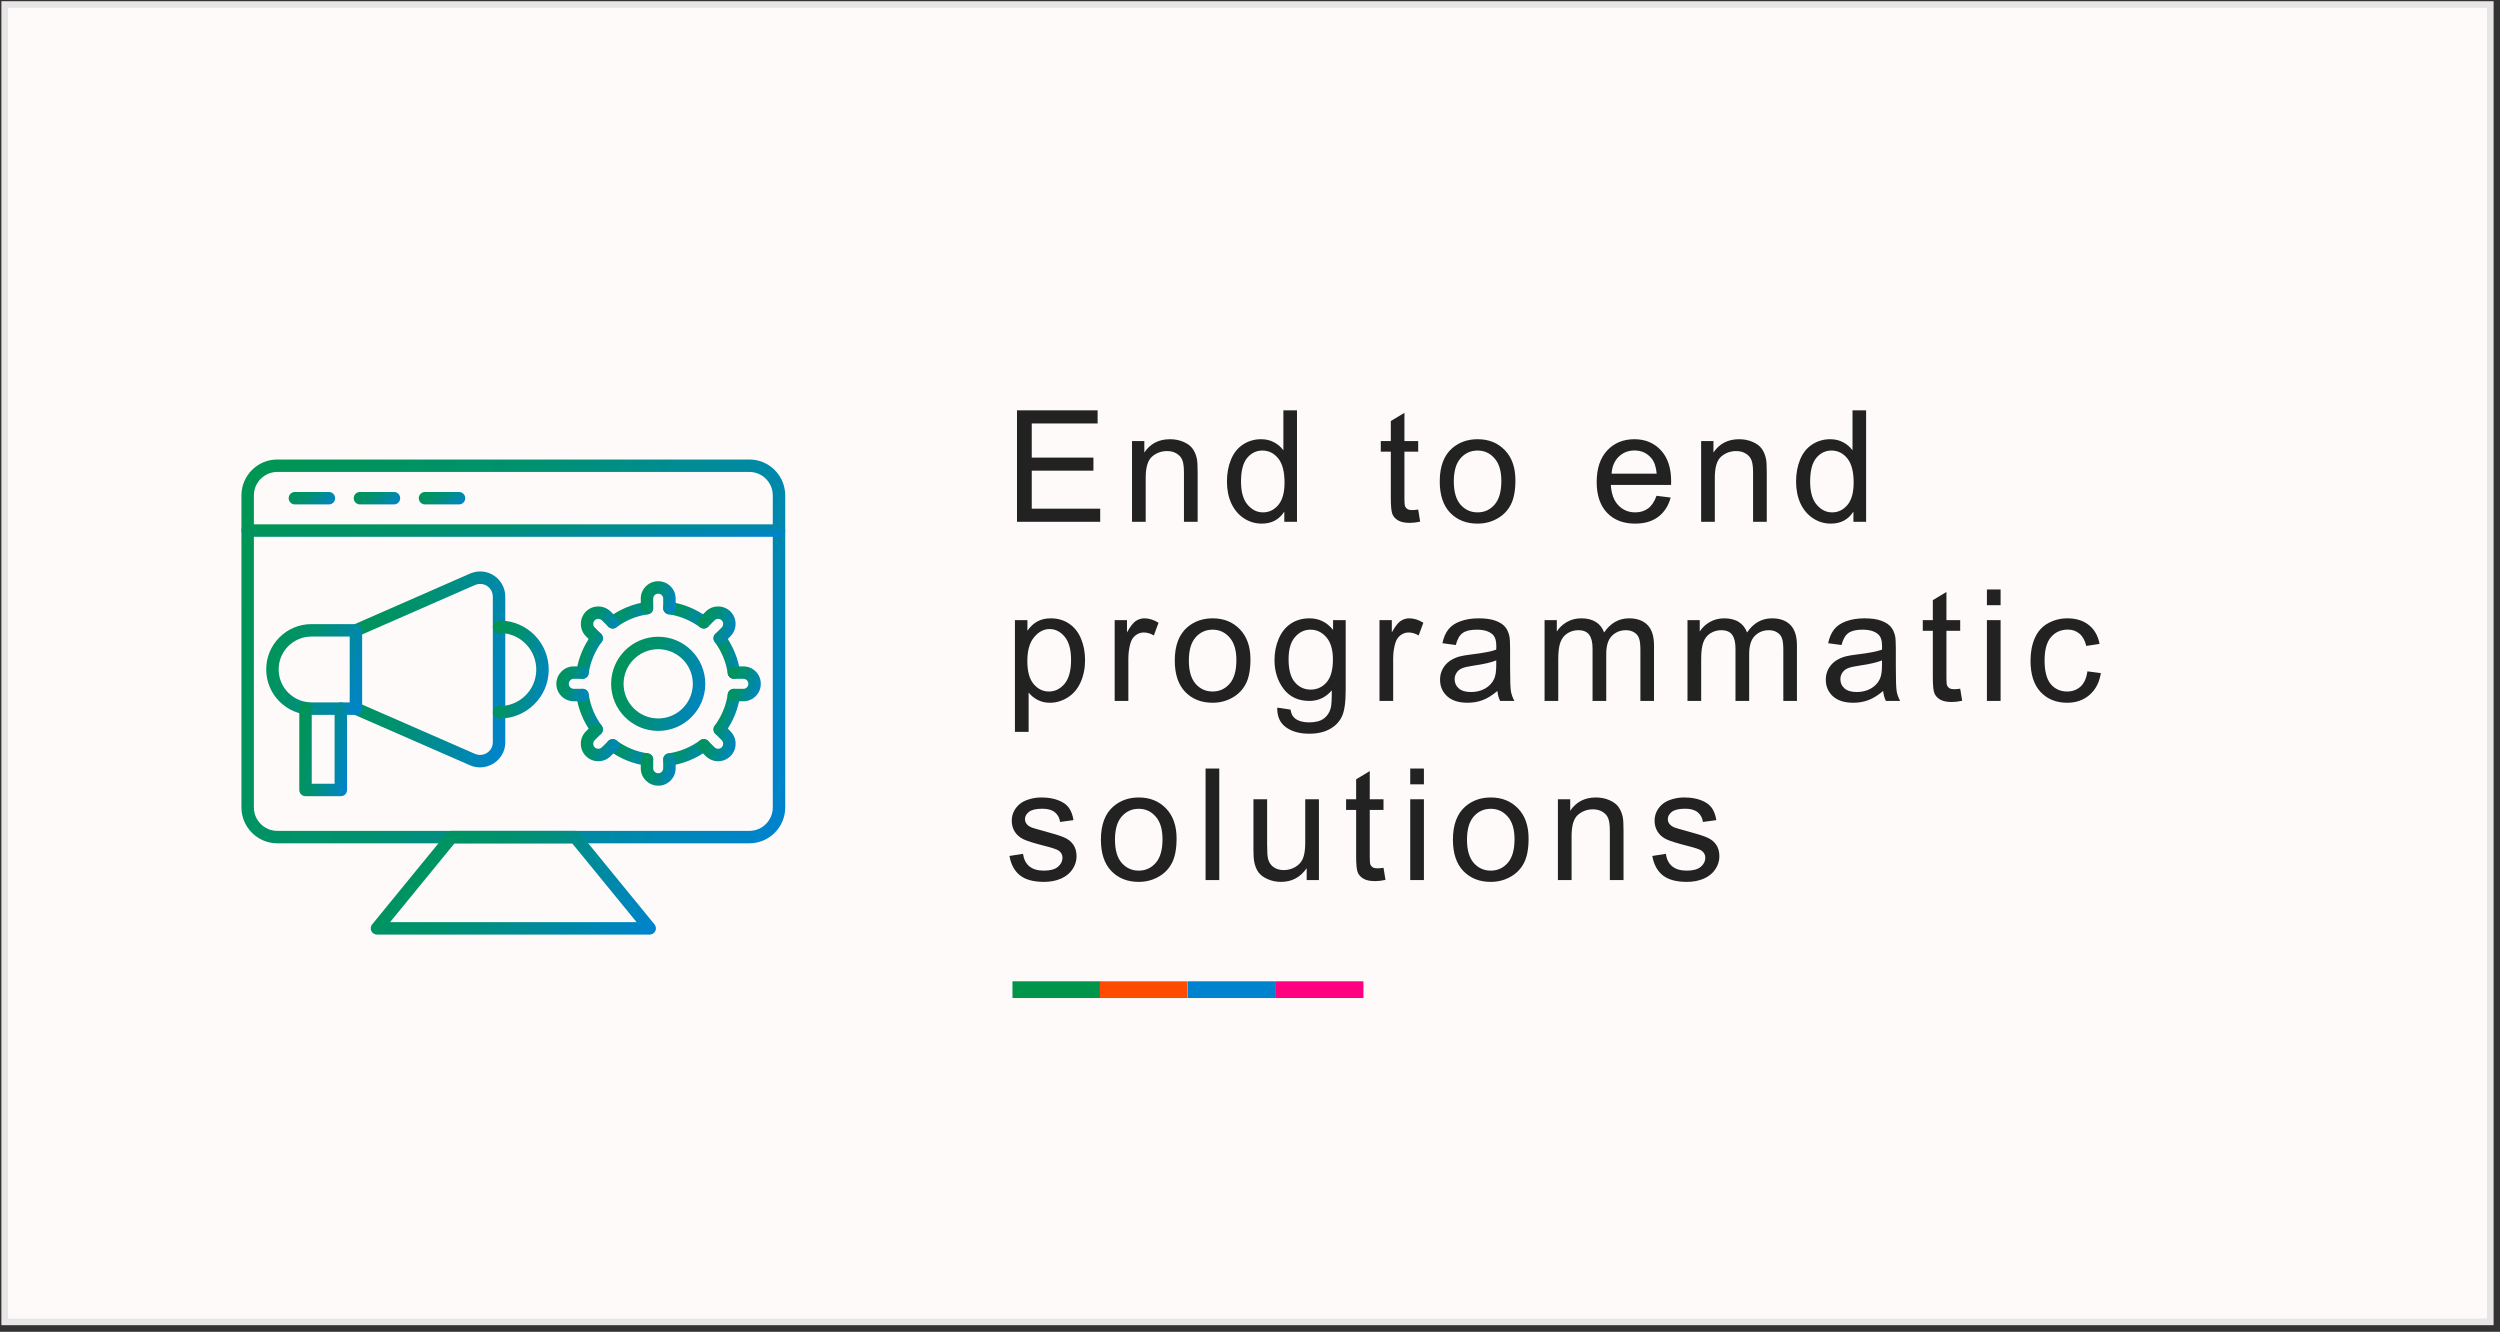 <svg width="321" height="171" viewBox="0 0 321 171" fill="none" xmlns="http://www.w3.org/2000/svg">
<rect x="0" y="0" width="321" height="171" fill="#333333" stroke="none"/>
<rect x="0.602" y="0.578" width="319.154" height="169.154" fill="#FFFAFA" stroke="#E6E6E6" stroke-width="0.846"/>
<path fill-rule="evenodd" clip-rule="evenodd" d="M84.514 83.356C82.062 83.356 80.067 85.351 80.067 87.802C80.067 90.254 82.062 92.249 84.514 92.249C86.966 92.249 88.96 90.254 88.96 87.802C88.96 85.351 86.965 83.356 84.514 83.356ZM84.514 93.848C81.181 93.848 78.468 91.136 78.468 87.802C78.468 84.469 81.18 81.757 84.514 81.757C87.847 81.757 90.559 84.469 90.559 87.802C90.559 91.136 87.847 93.848 84.514 93.848Z" fill="url(#paint0_linear_210_625)"/>
<path fill-rule="evenodd" clip-rule="evenodd" d="M78.663 80.702C78.416 80.702 78.174 80.59 78.017 80.376C77.756 80.019 77.832 79.52 78.189 79.259C79.618 78.212 81.268 77.532 82.961 77.292C83.399 77.231 83.804 77.535 83.865 77.972C83.927 78.409 83.623 78.813 83.186 78.876C81.732 79.081 80.368 79.645 79.135 80.548C78.992 80.652 78.826 80.702 78.663 80.702Z" fill="url(#paint1_linear_210_625)"/>
<path fill-rule="evenodd" clip-rule="evenodd" d="M76.616 94.455C76.37 94.455 76.127 94.341 75.97 94.127C74.926 92.703 74.246 91.053 74.005 89.357C73.943 88.919 74.245 88.514 74.682 88.452C75.122 88.389 75.525 88.693 75.587 89.13C75.793 90.567 76.371 91.969 77.259 93.182C77.521 93.539 77.444 94.038 77.087 94.299C76.944 94.405 76.779 94.455 76.616 94.455Z" fill="url(#paint2_linear_210_625)"/>
<path fill-rule="evenodd" clip-rule="evenodd" d="M85.954 98.32C85.563 98.32 85.22 98.033 85.163 97.634C85.101 97.197 85.404 96.792 85.842 96.729C87.28 96.524 88.68 95.945 89.894 95.057C90.25 94.794 90.751 94.872 91.012 95.229C91.273 95.586 91.195 96.085 90.838 96.346C89.415 97.39 87.764 98.07 86.068 98.312C86.029 98.317 85.992 98.32 85.954 98.32Z" fill="url(#paint3_linear_210_625)"/>
<path fill-rule="evenodd" clip-rule="evenodd" d="M94.232 87.162C93.841 87.162 93.498 86.874 93.441 86.475C93.236 85.037 92.658 83.637 91.768 82.422C91.508 82.067 91.585 81.566 91.94 81.305C92.297 81.044 92.797 81.122 93.058 81.478C94.102 82.903 94.782 84.553 95.025 86.249C95.087 86.686 94.783 87.091 94.346 87.154C94.307 87.159 94.269 87.162 94.232 87.162Z" fill="url(#paint4_linear_210_625)"/>
<path fill-rule="evenodd" clip-rule="evenodd" d="M90.367 80.702C90.202 80.702 90.036 80.652 89.894 80.548C88.68 79.66 87.28 79.081 85.842 78.876C85.405 78.813 85.1 78.408 85.163 77.971C85.226 77.534 85.629 77.231 86.068 77.292C87.765 77.535 89.414 78.215 90.838 79.259C91.195 79.52 91.273 80.019 91.012 80.376C90.856 80.59 90.612 80.702 90.367 80.702Z" fill="url(#paint5_linear_210_625)"/>
<path fill-rule="evenodd" clip-rule="evenodd" d="M92.412 94.455C92.248 94.455 92.083 94.405 91.939 94.299C91.584 94.038 91.507 93.538 91.767 93.182C92.659 91.966 93.237 90.564 93.44 89.13C93.503 88.693 93.906 88.389 94.344 88.452C94.781 88.513 95.085 88.918 95.024 89.355C94.784 91.049 94.103 92.699 93.057 94.127C92.9 94.341 92.657 94.455 92.412 94.455Z" fill="url(#paint6_linear_210_625)"/>
<path fill-rule="evenodd" clip-rule="evenodd" d="M83.076 98.32C83.038 98.32 83 98.317 82.962 98.312C81.221 98.066 79.568 97.385 78.181 96.34C77.829 96.075 77.758 95.573 78.023 95.221C78.288 94.868 78.791 94.798 79.143 95.063C80.314 95.944 81.712 96.521 83.186 96.73C83.624 96.791 83.927 97.196 83.865 97.633C83.81 98.033 83.467 98.32 83.076 98.32Z" fill="url(#paint7_linear_210_625)"/>
<path fill-rule="evenodd" clip-rule="evenodd" d="M74.798 87.162C74.758 87.162 74.721 87.159 74.682 87.154C74.245 87.091 73.942 86.686 74.005 86.249C74.246 84.553 74.926 82.903 75.97 81.478C76.231 81.122 76.732 81.044 77.087 81.305C77.444 81.566 77.52 82.067 77.26 82.422C76.372 83.637 75.792 85.037 75.587 86.475C75.53 86.874 75.189 87.162 74.798 87.162Z" fill="url(#paint8_linear_210_625)"/>
<path fill-rule="evenodd" clip-rule="evenodd" d="M85.954 78.884C85.513 78.884 85.154 78.526 85.154 78.085L85.155 76.836C85.15 76.672 85.081 76.518 84.959 76.403C84.834 76.285 84.668 76.225 84.498 76.231C84.494 76.231 84.488 76.231 84.484 76.231C84.318 76.233 84.162 76.303 84.045 76.426C83.927 76.552 83.866 76.715 83.872 76.887C83.874 76.897 83.873 76.906 83.873 76.918L83.874 78.085C83.874 78.526 83.515 78.884 83.074 78.884C82.633 78.884 82.274 78.526 82.274 78.085L82.275 76.93C82.257 76.333 82.471 75.764 82.883 75.328C83.296 74.893 83.85 74.645 84.445 74.632C85.048 74.611 85.619 74.827 86.056 75.241C86.495 75.654 86.742 76.213 86.753 76.811C86.754 76.816 86.753 76.82 86.753 76.826L86.754 78.085C86.754 78.526 86.395 78.884 85.954 78.884Z" fill="url(#paint9_linear_210_625)"/>
<path fill-rule="evenodd" clip-rule="evenodd" d="M76.617 82.75C76.411 82.75 76.207 82.672 76.05 82.515L75.231 81.696C74.368 80.833 74.363 79.41 75.224 78.528C76.096 77.654 77.518 77.652 78.401 78.512L79.238 79.332C79.553 79.642 79.557 80.149 79.248 80.464C78.938 80.779 78.433 80.783 78.118 80.473L77.284 79.656C77.022 79.4 76.616 79.396 76.362 79.65C76.112 79.907 76.108 80.312 76.362 80.566L77.181 81.385C77.493 81.698 77.493 82.203 77.181 82.515C77.024 82.672 76.82 82.75 76.617 82.75Z" fill="url(#paint10_linear_210_625)"/>
<path fill-rule="evenodd" clip-rule="evenodd" d="M74.796 90.042H73.629C73.619 90.042 73.608 90.042 73.598 90.042C72.999 90.019 72.443 89.766 72.035 89.33C71.625 88.893 71.412 88.324 71.434 87.726C71.482 86.536 72.439 85.587 73.612 85.563C73.618 85.563 73.623 85.563 73.629 85.563L74.796 85.563C75.237 85.563 75.595 85.92 75.595 86.363C75.595 86.804 75.237 87.162 74.796 87.162L73.638 87.162C73.311 87.172 73.046 87.445 73.032 87.789C73.026 87.955 73.086 88.114 73.201 88.238C73.318 88.361 73.474 88.433 73.647 88.443H74.796C75.237 88.443 75.595 88.801 75.595 89.243C75.595 89.684 75.237 90.042 74.796 90.042Z" fill="url(#paint11_linear_210_625)"/>
<path fill-rule="evenodd" clip-rule="evenodd" d="M76.822 97.743C76.247 97.743 75.671 97.525 75.232 97.086C74.809 96.663 74.577 96.099 74.577 95.497C74.577 94.894 74.809 94.331 75.231 93.908L76.05 93.089C76.362 92.778 76.868 92.778 77.181 93.089C77.493 93.401 77.493 93.908 77.181 94.22L76.362 95.039C76.242 95.16 76.176 95.322 76.176 95.497C76.176 95.672 76.241 95.834 76.362 95.955C76.611 96.203 77.029 96.203 77.278 95.955L78.118 95.13C78.433 94.822 78.938 94.826 79.247 95.142C79.558 95.457 79.553 95.963 79.238 96.271L78.404 97.09C77.969 97.525 77.396 97.743 76.822 97.743Z" fill="url(#paint12_linear_210_625)"/>
<path fill-rule="evenodd" clip-rule="evenodd" d="M84.526 100.884C84.496 100.884 84.467 100.884 84.438 100.882C83.247 100.834 82.298 99.877 82.274 98.705C82.275 98.699 82.274 98.694 82.274 98.688L82.275 97.521C82.275 97.079 82.632 96.721 83.074 96.721C83.515 96.721 83.873 97.079 83.873 97.521L83.874 98.678C83.883 99.004 84.158 99.271 84.501 99.285C84.666 99.292 84.825 99.231 84.949 99.115C85.073 98.999 85.145 98.842 85.154 98.67L85.155 97.521C85.155 97.079 85.512 96.721 85.954 96.721C86.395 96.721 86.753 97.079 86.753 97.521L86.754 98.688C86.754 98.698 86.753 98.709 86.753 98.719C86.731 99.318 86.478 99.873 86.043 100.281C85.626 100.671 85.09 100.884 84.526 100.884Z" fill="url(#paint13_linear_210_625)"/>
<path fill-rule="evenodd" clip-rule="evenodd" d="M92.208 97.743C91.634 97.743 91.058 97.523 90.62 97.086L89.802 96.267C89.49 95.955 89.489 95.448 89.801 95.136C90.114 94.824 90.619 94.824 90.931 95.136L91.751 95.955C91.999 96.203 92.418 96.203 92.666 95.955C92.787 95.834 92.853 95.672 92.853 95.497C92.853 95.322 92.787 95.16 92.666 95.039L91.847 94.22C91.535 93.908 91.535 93.401 91.847 93.089C92.16 92.778 92.666 92.778 92.978 93.089L93.798 93.908C94.219 94.331 94.452 94.894 94.452 95.497C94.452 96.099 94.219 96.663 93.797 97.086C93.359 97.523 92.784 97.743 92.208 97.743Z" fill="url(#paint14_linear_210_625)"/>
<path fill-rule="evenodd" clip-rule="evenodd" d="M94.232 90.042C93.79 90.042 93.432 89.684 93.432 89.243C93.432 88.801 93.79 88.443 94.232 88.443H95.481C95.645 88.439 95.799 88.369 95.912 88.247C96.032 88.122 96.093 87.959 96.086 87.787C96.086 87.782 96.086 87.777 96.086 87.773C96.084 87.606 96.014 87.451 95.89 87.334C95.766 87.216 95.602 87.155 95.429 87.16C95.42 87.16 95.41 87.162 95.399 87.162L94.232 87.162C93.79 87.162 93.432 86.804 93.432 86.362C93.432 85.92 93.79 85.563 94.232 85.563L95.387 85.563C95.981 85.546 96.552 85.76 96.988 86.172C97.424 86.583 97.671 87.138 97.685 87.734C97.706 88.335 97.489 88.906 97.076 89.345C96.662 89.782 96.104 90.031 95.506 90.042C95.5 90.042 95.496 90.042 95.49 90.042H94.232Z" fill="url(#paint15_linear_210_625)"/>
<path fill-rule="evenodd" clip-rule="evenodd" d="M92.414 82.75C92.208 82.75 92.004 82.672 91.847 82.515C91.535 82.203 91.535 81.698 91.847 81.385L92.666 80.567C92.917 80.31 92.92 79.903 92.666 79.65C92.409 79.401 92.004 79.397 91.75 79.65L90.932 80.469C90.619 80.78 90.114 80.782 89.802 80.469C89.49 80.157 89.489 79.65 89.802 79.338L90.621 78.519C91.484 77.655 92.906 77.652 93.789 78.512C94.662 79.384 94.665 80.805 93.804 81.689L92.978 82.515C92.822 82.672 92.618 82.75 92.414 82.75Z" fill="url(#paint16_linear_210_625)"/>
<path fill-rule="evenodd" clip-rule="evenodd" d="M61.634 98.532C61.209 98.532 60.778 98.448 60.364 98.27L45.381 91.719C44.977 91.542 44.792 91.071 44.969 90.665C45.146 90.261 45.617 90.077 46.022 90.254L61.002 96.803C61.819 97.157 62.783 96.775 63.15 95.953C63.234 95.765 63.277 95.548 63.277 95.322L63.278 76.598C63.278 75.702 62.549 74.972 61.651 74.972C61.447 74.972 61.236 75.016 61.004 75.108L46.038 81.667C45.634 81.843 45.162 81.66 44.985 81.255C44.808 80.851 44.992 80.379 45.396 80.203L60.375 73.638C60.384 73.633 60.392 73.631 60.399 73.628C60.821 73.459 61.242 73.373 61.651 73.373C63.431 73.373 64.876 74.82 64.876 76.598L64.876 95.322C64.876 95.773 64.783 96.217 64.609 96.606C64.075 97.811 62.879 98.532 61.634 98.532Z" fill="url(#paint17_linear_210_625)"/>
<path fill-rule="evenodd" clip-rule="evenodd" d="M40.001 81.734C38.866 81.734 37.801 82.176 37.003 82.979C36.209 83.777 35.776 84.836 35.782 85.964C35.782 88.295 37.675 90.186 40.001 90.186H44.902V81.734H40.001ZM45.702 91.785H40.001C36.794 91.785 34.183 89.176 34.183 85.968C34.175 84.417 34.774 82.952 35.869 81.85C36.97 80.744 38.437 80.135 40.001 80.135L45.702 80.135C46.143 80.135 46.501 80.493 46.501 80.934L46.501 90.986C46.501 91.427 46.143 91.785 45.702 91.785Z" fill="url(#paint18_linear_210_625)"/>
<path fill-rule="evenodd" clip-rule="evenodd" d="M43.761 102.231H39.228C38.787 102.231 38.428 101.873 38.428 101.432L38.429 90.926C38.429 90.483 38.787 90.127 39.228 90.127C39.669 90.127 40.027 90.483 40.027 90.926L40.028 100.632H42.962V90.986C42.962 90.544 43.32 90.186 43.761 90.186C44.203 90.186 44.56 90.544 44.56 90.986V101.432C44.56 101.873 44.203 102.231 43.761 102.231Z" fill="url(#paint19_linear_210_625)"/>
<path fill-rule="evenodd" clip-rule="evenodd" d="M64.163 92.256C64.13 92.256 64.097 92.256 64.064 92.256C63.623 92.249 63.27 91.885 63.277 91.444C63.284 91.007 63.641 90.657 64.076 90.657H64.089C65.34 90.678 66.53 90.207 67.431 89.337C68.332 88.467 68.837 87.298 68.857 86.048C68.896 83.456 66.827 81.317 64.247 81.279L64.077 81.279C63.635 81.279 63.277 80.922 63.277 80.479C63.277 80.038 63.635 79.68 64.076 79.68L64.258 79.68C67.732 79.732 70.507 82.599 70.456 86.071C70.431 87.751 69.751 89.319 68.541 90.487C67.359 91.63 65.806 92.256 64.163 92.256Z" fill="url(#paint20_linear_210_625)"/>
<path fill-rule="evenodd" clip-rule="evenodd" d="M35.604 60.599C33.947 60.599 32.599 61.948 32.599 63.605L32.599 103.676C32.599 105.333 33.947 106.683 35.604 106.683H96.218C97.876 106.683 99.224 105.333 99.224 103.676V63.605C99.224 61.948 97.875 60.599 96.218 60.599H35.604ZM96.218 108.281H35.604C33.066 108.281 31 106.215 31 103.676L31 63.605C31 61.067 33.065 59 35.604 59L96.218 59C98.758 59 100.823 61.067 100.823 63.605V103.676C100.823 106.215 98.758 108.281 96.218 108.281Z" fill="url(#paint21_linear_210_625)"/>
<path fill-rule="evenodd" clip-rule="evenodd" d="M50.088 118.401H81.736L73.463 108.281H58.361L50.088 118.401ZM83.422 120H48.401C48.092 120 47.81 119.822 47.678 119.543C47.546 119.264 47.587 118.934 47.782 118.695L57.363 106.975C57.515 106.789 57.742 106.682 57.982 106.682H73.841C74.082 106.682 74.308 106.789 74.46 106.975L84.042 118.695C84.237 118.934 84.278 119.264 84.146 119.543C84.013 119.822 83.732 120 83.422 120Z" fill="url(#paint22_linear_210_625)"/>
<path fill-rule="evenodd" clip-rule="evenodd" d="M100.024 68.923H31.799C31.359 68.923 31 68.565 31 68.123C31 67.682 31.358 67.324 31.799 67.324L100.024 67.324C100.465 67.324 100.823 67.682 100.823 68.123C100.823 68.565 100.465 68.923 100.024 68.923Z" fill="url(#paint23_linear_210_625)"/>
<path fill-rule="evenodd" clip-rule="evenodd" d="M42.23 64.769H37.864C37.423 64.769 37.064 64.411 37.064 63.969C37.064 63.528 37.422 63.17 37.864 63.17H42.23C42.672 63.17 43.029 63.528 43.029 63.969C43.029 64.411 42.671 64.769 42.23 64.769Z" fill="url(#paint24_linear_210_625)"/>
<path fill-rule="evenodd" clip-rule="evenodd" d="M50.585 64.769H46.218C45.777 64.769 45.419 64.411 45.419 63.969C45.419 63.528 45.776 63.17 46.218 63.17H50.585C51.026 63.17 51.383 63.528 51.383 63.969C51.383 64.411 51.026 64.769 50.585 64.769Z" fill="url(#paint25_linear_210_625)"/>
<path fill-rule="evenodd" clip-rule="evenodd" d="M58.937 64.769H54.571C54.129 64.769 53.771 64.411 53.771 63.969C53.771 63.528 54.129 63.17 54.571 63.17H58.937C59.379 63.17 59.736 63.528 59.736 63.969C59.736 64.411 59.378 64.769 58.937 64.769Z" fill="url(#paint26_linear_210_625)"/>
<path d="M130.582 67V52.684H140.934V54.373H132.477V58.758H140.396V60.438H132.477V65.311H141.266V67H130.582ZM145.35 67V56.629H146.932V58.103C147.694 56.964 148.794 56.395 150.233 56.395C150.858 56.395 151.431 56.508 151.952 56.736C152.479 56.958 152.873 57.251 153.133 57.615C153.394 57.98 153.576 58.413 153.68 58.914C153.745 59.24 153.778 59.809 153.778 60.623V67H152.02V60.691C152.02 59.975 151.952 59.441 151.815 59.09C151.678 58.732 151.434 58.449 151.083 58.24C150.738 58.025 150.331 57.918 149.862 57.918C149.113 57.918 148.465 58.156 147.919 58.631C147.378 59.106 147.108 60.008 147.108 61.336V67H145.35ZM164.904 67V65.691C164.246 66.72 163.279 67.234 162.003 67.234C161.176 67.234 160.415 67.007 159.718 66.551C159.028 66.095 158.491 65.46 158.107 64.647C157.729 63.826 157.54 62.885 157.54 61.824C157.54 60.789 157.713 59.852 158.058 59.012C158.403 58.165 158.921 57.518 159.611 57.068C160.301 56.619 161.072 56.395 161.925 56.395C162.55 56.395 163.107 56.528 163.595 56.795C164.083 57.055 164.48 57.397 164.786 57.82V52.684H166.534V67H164.904ZM159.347 61.824C159.347 63.152 159.627 64.145 160.187 64.803C160.747 65.46 161.408 65.789 162.169 65.789C162.937 65.789 163.589 65.477 164.122 64.852C164.663 64.22 164.933 63.26 164.933 61.971C164.933 60.551 164.659 59.51 164.113 58.846C163.566 58.182 162.892 57.85 162.091 57.85C161.31 57.85 160.656 58.169 160.128 58.807C159.607 59.445 159.347 60.45 159.347 61.824ZM182.096 65.428L182.35 66.981C181.855 67.085 181.413 67.137 181.022 67.137C180.384 67.137 179.889 67.036 179.538 66.834C179.186 66.632 178.939 66.368 178.796 66.043C178.652 65.711 178.581 65.018 178.581 63.963V57.996H177.292V56.629H178.581V54.06L180.329 53.006V56.629H182.096V57.996H180.329V64.061C180.329 64.562 180.358 64.884 180.417 65.027C180.482 65.171 180.583 65.284 180.719 65.369C180.863 65.454 181.064 65.496 181.325 65.496C181.52 65.496 181.777 65.473 182.096 65.428ZM184.863 61.815C184.863 59.894 185.396 58.471 186.464 57.547C187.356 56.779 188.443 56.395 189.726 56.395C191.152 56.395 192.317 56.863 193.222 57.801C194.127 58.732 194.579 60.021 194.579 61.668C194.579 63.003 194.378 64.054 193.974 64.822C193.577 65.584 192.994 66.176 192.226 66.6C191.464 67.023 190.631 67.234 189.726 67.234C188.274 67.234 187.099 66.769 186.2 65.838C185.309 64.907 184.863 63.566 184.863 61.815ZM186.669 61.815C186.669 63.143 186.959 64.139 187.538 64.803C188.118 65.46 188.847 65.789 189.726 65.789C190.598 65.789 191.324 65.457 191.904 64.793C192.483 64.129 192.773 63.117 192.773 61.756C192.773 60.473 192.48 59.503 191.894 58.846C191.314 58.182 190.592 57.85 189.726 57.85C188.847 57.85 188.118 58.178 187.538 58.836C186.959 59.493 186.669 60.486 186.669 61.815ZM212.7 63.66L214.516 63.885C214.23 64.946 213.699 65.769 212.924 66.356C212.15 66.941 211.16 67.234 209.956 67.234C208.439 67.234 207.234 66.769 206.342 65.838C205.457 64.9 205.014 63.589 205.014 61.902C205.014 60.158 205.463 58.803 206.362 57.84C207.26 56.876 208.426 56.395 209.858 56.395C211.245 56.395 212.378 56.867 213.256 57.81C214.135 58.755 214.575 60.083 214.575 61.795C214.575 61.899 214.572 62.055 214.565 62.264H206.831C206.896 63.403 207.218 64.275 207.797 64.881C208.377 65.486 209.1 65.789 209.965 65.789C210.61 65.789 211.16 65.62 211.616 65.281C212.072 64.943 212.433 64.402 212.7 63.66ZM206.928 60.818H212.719C212.641 59.946 212.42 59.292 212.055 58.855C211.495 58.178 210.769 57.84 209.878 57.84C209.07 57.84 208.39 58.11 207.836 58.65C207.29 59.191 206.987 59.913 206.928 60.818ZM218.425 67V56.629H220.007V58.103C220.769 56.964 221.869 56.395 223.308 56.395C223.933 56.395 224.506 56.508 225.027 56.736C225.554 56.958 225.948 57.251 226.208 57.615C226.469 57.98 226.651 58.413 226.755 58.914C226.82 59.24 226.853 59.809 226.853 60.623V67H225.095V60.691C225.095 59.975 225.027 59.441 224.89 59.09C224.753 58.732 224.509 58.449 224.157 58.24C223.812 58.025 223.405 57.918 222.937 57.918C222.188 57.918 221.54 58.156 220.993 58.631C220.453 59.106 220.183 60.008 220.183 61.336V67H218.425ZM237.978 67V65.691C237.321 66.72 236.354 67.234 235.078 67.234C234.251 67.234 233.489 67.007 232.793 66.551C232.103 66.095 231.566 65.46 231.182 64.647C230.804 63.826 230.615 62.885 230.615 61.824C230.615 60.789 230.788 59.852 231.133 59.012C231.478 58.165 231.995 57.518 232.685 57.068C233.376 56.619 234.147 56.395 235 56.395C235.625 56.395 236.182 56.528 236.67 56.795C237.158 57.055 237.555 57.397 237.861 57.82V52.684H239.609V67H237.978ZM232.422 61.824C232.422 63.152 232.702 64.145 233.262 64.803C233.821 65.46 234.482 65.789 235.244 65.789C236.012 65.789 236.663 65.477 237.197 64.852C237.738 64.22 238.008 63.26 238.008 61.971C238.008 60.551 237.734 59.51 237.187 58.846C236.64 58.182 235.967 57.85 235.166 57.85C234.385 57.85 233.73 58.169 233.203 58.807C232.682 59.445 232.422 60.45 232.422 61.824ZM130.318 93.975V79.629H131.92V80.977C132.298 80.449 132.724 80.055 133.199 79.795C133.674 79.528 134.251 79.394 134.928 79.394C135.813 79.394 136.594 79.622 137.271 80.078C137.949 80.534 138.46 81.178 138.805 82.012C139.15 82.838 139.322 83.747 139.322 84.736C139.322 85.797 139.13 86.755 138.746 87.607C138.368 88.454 137.815 89.105 137.086 89.561C136.363 90.01 135.602 90.234 134.801 90.234C134.215 90.234 133.688 90.111 133.219 89.863C132.757 89.616 132.376 89.303 132.076 88.926V93.975H130.318ZM131.91 84.873C131.91 86.208 132.18 87.194 132.721 87.832C133.261 88.47 133.915 88.789 134.684 88.789C135.465 88.789 136.132 88.46 136.686 87.803C137.245 87.139 137.525 86.113 137.525 84.727C137.525 83.405 137.252 82.415 136.705 81.758C136.165 81.1 135.517 80.772 134.762 80.772C134.013 80.772 133.349 81.123 132.77 81.826C132.197 82.523 131.91 83.538 131.91 84.873ZM143.124 90V79.629H144.706V81.201C145.109 80.466 145.48 79.981 145.819 79.746C146.164 79.512 146.542 79.394 146.952 79.394C147.544 79.394 148.146 79.583 148.758 79.961L148.153 81.592C147.723 81.338 147.294 81.211 146.864 81.211C146.48 81.211 146.135 81.328 145.829 81.562C145.523 81.79 145.305 82.109 145.174 82.519C144.979 83.144 144.881 83.828 144.881 84.57V90H143.124ZM150.841 84.814C150.841 82.894 151.375 81.471 152.443 80.547C153.335 79.779 154.422 79.394 155.704 79.394C157.13 79.394 158.296 79.863 159.2 80.801C160.105 81.732 160.558 83.021 160.558 84.668C160.558 86.003 160.356 87.054 159.952 87.822C159.555 88.584 158.973 89.176 158.204 89.6C157.443 90.023 156.609 90.234 155.704 90.234C154.253 90.234 153.077 89.769 152.179 88.838C151.287 87.907 150.841 86.566 150.841 84.814ZM152.648 84.814C152.648 86.143 152.937 87.139 153.517 87.803C154.096 88.46 154.825 88.789 155.704 88.789C156.577 88.789 157.303 88.457 157.882 87.793C158.462 87.129 158.751 86.117 158.751 84.756C158.751 83.473 158.458 82.503 157.872 81.846C157.293 81.182 156.57 80.85 155.704 80.85C154.825 80.85 154.096 81.178 153.517 81.836C152.937 82.493 152.648 83.486 152.648 84.814ZM163.998 90.859L165.707 91.113C165.779 91.641 165.977 92.025 166.303 92.266C166.739 92.591 167.335 92.754 168.09 92.754C168.904 92.754 169.532 92.591 169.975 92.266C170.417 91.94 170.717 91.484 170.873 90.898C170.964 90.54 171.006 89.788 171 88.643C170.232 89.547 169.275 90 168.129 90C166.703 90 165.6 89.486 164.818 88.457C164.037 87.428 163.646 86.195 163.646 84.756C163.646 83.766 163.825 82.855 164.184 82.022C164.542 81.182 165.059 80.534 165.736 80.078C166.42 79.622 167.221 79.394 168.139 79.394C169.363 79.394 170.372 79.889 171.166 80.879V79.629H172.787V88.594C172.787 90.208 172.621 91.351 172.289 92.022C171.963 92.699 171.443 93.232 170.727 93.623C170.017 94.014 169.141 94.209 168.1 94.209C166.863 94.209 165.863 93.929 165.102 93.369C164.34 92.816 163.972 91.979 163.998 90.859ZM165.453 84.629C165.453 85.99 165.723 86.982 166.264 87.607C166.804 88.232 167.481 88.545 168.295 88.545C169.102 88.545 169.779 88.236 170.326 87.617C170.873 86.992 171.146 86.016 171.146 84.688C171.146 83.418 170.863 82.461 170.297 81.816C169.737 81.172 169.06 80.85 168.266 80.85C167.484 80.85 166.82 81.169 166.273 81.807C165.727 82.438 165.453 83.379 165.453 84.629ZM177.126 90V79.629H178.708V81.201C179.111 80.466 179.482 79.981 179.821 79.746C180.166 79.512 180.544 79.394 180.954 79.394C181.546 79.394 182.148 79.583 182.76 79.961L182.155 81.592C181.725 81.338 181.296 81.211 180.866 81.211C180.482 81.211 180.137 81.328 179.831 81.562C179.525 81.79 179.307 82.109 179.176 82.519C178.981 83.144 178.883 83.828 178.883 84.57V90H177.126ZM192.265 88.721C191.614 89.274 190.986 89.665 190.38 89.893C189.781 90.12 189.137 90.234 188.447 90.234C187.307 90.234 186.432 89.958 185.82 89.404C185.208 88.844 184.902 88.132 184.902 87.266C184.902 86.758 185.016 86.296 185.243 85.879C185.478 85.456 185.781 85.117 186.152 84.863C186.529 84.609 186.952 84.417 187.421 84.287C187.766 84.196 188.287 84.108 188.984 84.023C190.403 83.854 191.448 83.652 192.118 83.418C192.125 83.177 192.128 83.024 192.128 82.959C192.128 82.243 191.962 81.738 191.63 81.445C191.181 81.048 190.514 80.85 189.628 80.85C188.801 80.85 188.189 80.996 187.792 81.289C187.402 81.576 187.112 82.087 186.923 82.822L185.204 82.588C185.361 81.852 185.618 81.26 185.976 80.811C186.334 80.355 186.851 80.007 187.529 79.766C188.206 79.518 188.99 79.394 189.882 79.394C190.768 79.394 191.487 79.499 192.04 79.707C192.594 79.915 193.001 80.179 193.261 80.498C193.521 80.811 193.704 81.208 193.808 81.689C193.866 81.989 193.896 82.529 193.896 83.311V85.654C193.896 87.288 193.932 88.324 194.003 88.76C194.081 89.189 194.231 89.603 194.452 90H192.616C192.434 89.635 192.317 89.209 192.265 88.721ZM192.118 84.795C191.48 85.055 190.523 85.277 189.247 85.459C188.525 85.563 188.014 85.68 187.714 85.811C187.415 85.941 187.184 86.133 187.021 86.387C186.858 86.634 186.777 86.911 186.777 87.217C186.777 87.686 186.952 88.076 187.304 88.389C187.662 88.701 188.183 88.857 188.866 88.857C189.544 88.857 190.146 88.711 190.673 88.418C191.2 88.118 191.588 87.712 191.835 87.197C192.024 86.8 192.118 86.214 192.118 85.439V84.795ZM198.322 90V79.629H199.894V81.084C200.22 80.576 200.653 80.169 201.193 79.863C201.734 79.551 202.349 79.394 203.039 79.394C203.807 79.394 204.435 79.554 204.924 79.873C205.419 80.192 205.767 80.638 205.969 81.211C206.789 80 207.857 79.394 209.172 79.394C210.2 79.394 210.991 79.681 211.545 80.254C212.098 80.82 212.375 81.696 212.375 82.881V90H210.627V83.467C210.627 82.764 210.568 82.259 210.451 81.953C210.34 81.641 210.135 81.39 209.836 81.201C209.536 81.012 209.185 80.918 208.781 80.918C208.052 80.918 207.447 81.162 206.965 81.65C206.483 82.132 206.242 82.907 206.242 83.975V90H204.484V83.262C204.484 82.481 204.341 81.894 204.055 81.504C203.768 81.113 203.299 80.918 202.648 80.918C202.154 80.918 201.695 81.048 201.271 81.309C200.855 81.569 200.552 81.95 200.363 82.451C200.174 82.953 200.08 83.675 200.08 84.619V90H198.322ZM216.674 90V79.629H218.247V81.084C218.572 80.576 219.005 80.169 219.545 79.863C220.086 79.551 220.701 79.394 221.391 79.394C222.159 79.394 222.788 79.554 223.276 79.873C223.771 80.192 224.119 80.638 224.321 81.211C225.141 80 226.209 79.394 227.524 79.394C228.553 79.394 229.344 79.681 229.897 80.254C230.45 80.82 230.727 81.696 230.727 82.881V90H228.979V83.467C228.979 82.764 228.92 82.259 228.803 81.953C228.693 81.641 228.488 81.39 228.188 81.201C227.889 81.012 227.537 80.918 227.133 80.918C226.404 80.918 225.799 81.162 225.317 81.65C224.835 82.132 224.594 82.907 224.594 83.975V90H222.836V83.262C222.836 82.481 222.693 81.894 222.407 81.504C222.12 81.113 221.652 80.918 221.001 80.918C220.506 80.918 220.047 81.048 219.624 81.309C219.207 81.569 218.904 81.95 218.715 82.451C218.527 82.953 218.432 83.675 218.432 84.619V90H216.674ZM241.794 88.721C241.143 89.274 240.515 89.665 239.909 89.893C239.31 90.12 238.666 90.234 237.976 90.234C236.836 90.234 235.961 89.958 235.349 89.404C234.737 88.844 234.431 88.132 234.431 87.266C234.431 86.758 234.545 86.296 234.773 85.879C235.007 85.456 235.31 85.117 235.681 84.863C236.058 84.609 236.482 84.417 236.95 84.287C237.295 84.196 237.816 84.108 238.513 84.023C239.932 83.854 240.977 83.652 241.648 83.418C241.654 83.177 241.657 83.024 241.657 82.959C241.657 82.243 241.491 81.738 241.159 81.445C240.71 81.048 240.043 80.85 239.157 80.85C238.331 80.85 237.719 80.996 237.322 81.289C236.931 81.576 236.641 82.087 236.452 82.822L234.734 82.588C234.89 81.852 235.147 81.26 235.505 80.811C235.863 80.355 236.381 80.007 237.058 79.766C237.735 79.518 238.519 79.394 239.411 79.394C240.297 79.394 241.016 79.499 241.57 79.707C242.123 79.915 242.53 80.179 242.79 80.498C243.051 80.811 243.233 81.208 243.337 81.689C243.396 81.989 243.425 82.529 243.425 83.311V85.654C243.425 87.288 243.461 88.324 243.532 88.76C243.611 89.189 243.76 89.603 243.982 90H242.146C241.963 89.635 241.846 89.209 241.794 88.721ZM241.648 84.795C241.01 85.055 240.053 85.277 238.777 85.459C238.054 85.563 237.543 85.68 237.243 85.811C236.944 85.941 236.713 86.133 236.55 86.387C236.387 86.634 236.306 86.911 236.306 87.217C236.306 87.686 236.482 88.076 236.833 88.389C237.191 88.701 237.712 88.857 238.396 88.857C239.073 88.857 239.675 88.711 240.202 88.418C240.73 88.118 241.117 87.712 241.364 87.197C241.553 86.8 241.648 86.214 241.648 85.439V84.795ZM251.689 88.428L251.943 89.981C251.448 90.085 251.006 90.137 250.615 90.137C249.977 90.137 249.482 90.036 249.131 89.834C248.779 89.632 248.532 89.368 248.389 89.043C248.245 88.711 248.174 88.018 248.174 86.963V80.996H246.885V79.629H248.174V77.061L249.922 76.006V79.629H251.689V80.996H249.922V87.061C249.922 87.562 249.951 87.884 250.01 88.027C250.075 88.171 250.176 88.284 250.312 88.369C250.456 88.454 250.657 88.496 250.918 88.496C251.113 88.496 251.37 88.473 251.689 88.428ZM255.12 77.705V75.684H256.877V77.705H255.12ZM255.12 90V79.629H256.877V90H255.12ZM268.023 86.201L269.751 86.426C269.562 87.617 269.077 88.551 268.296 89.228C267.521 89.899 266.568 90.234 265.435 90.234C264.015 90.234 262.873 89.772 262.007 88.848C261.148 87.917 260.718 86.585 260.718 84.853C260.718 83.734 260.903 82.754 261.275 81.914C261.646 81.074 262.209 80.446 262.964 80.029C263.726 79.606 264.553 79.394 265.445 79.394C266.571 79.394 267.492 79.681 268.208 80.254C268.924 80.82 269.383 81.628 269.585 82.676L267.876 82.939C267.713 82.243 267.424 81.719 267.007 81.367C266.597 81.016 266.099 80.84 265.513 80.84C264.627 80.84 263.908 81.159 263.355 81.797C262.801 82.428 262.525 83.431 262.525 84.805C262.525 86.198 262.792 87.21 263.325 87.842C263.859 88.473 264.556 88.789 265.415 88.789C266.105 88.789 266.681 88.578 267.144 88.154C267.606 87.731 267.899 87.08 268.023 86.201ZM129.615 109.904L131.354 109.631C131.451 110.327 131.721 110.861 132.164 111.232C132.613 111.604 133.238 111.789 134.039 111.789C134.846 111.789 135.445 111.626 135.836 111.301C136.227 110.969 136.422 110.581 136.422 110.139C136.422 109.742 136.249 109.429 135.904 109.201C135.663 109.045 135.064 108.846 134.107 108.605C132.818 108.28 131.923 108 131.422 107.766C130.927 107.525 130.549 107.196 130.289 106.779C130.035 106.356 129.908 105.891 129.908 105.383C129.908 104.921 130.012 104.494 130.221 104.104C130.436 103.706 130.725 103.378 131.09 103.117C131.363 102.915 131.734 102.746 132.203 102.609C132.678 102.466 133.186 102.395 133.727 102.395C134.54 102.395 135.253 102.512 135.865 102.746C136.484 102.98 136.939 103.299 137.232 103.703C137.525 104.1 137.727 104.634 137.838 105.305L136.119 105.539C136.041 105.005 135.813 104.589 135.436 104.289C135.064 103.99 134.537 103.84 133.854 103.84C133.046 103.84 132.47 103.973 132.125 104.24C131.78 104.507 131.607 104.82 131.607 105.178C131.607 105.406 131.679 105.611 131.822 105.793C131.965 105.982 132.19 106.138 132.496 106.262C132.672 106.327 133.189 106.477 134.049 106.711C135.292 107.043 136.158 107.316 136.646 107.531C137.141 107.74 137.529 108.046 137.809 108.449C138.089 108.853 138.229 109.354 138.229 109.953C138.229 110.539 138.056 111.092 137.711 111.613C137.372 112.128 136.881 112.528 136.236 112.814C135.592 113.094 134.863 113.234 134.049 113.234C132.701 113.234 131.673 112.954 130.963 112.395C130.26 111.835 129.811 111.005 129.615 109.904ZM141.356 107.814C141.356 105.894 141.89 104.471 142.958 103.547C143.85 102.779 144.937 102.395 146.219 102.395C147.645 102.395 148.811 102.863 149.715 103.801C150.62 104.732 151.073 106.021 151.073 107.668C151.073 109.003 150.871 110.054 150.467 110.822C150.07 111.584 149.488 112.176 148.719 112.6C147.958 113.023 147.124 113.234 146.219 113.234C144.768 113.234 143.592 112.769 142.694 111.838C141.802 110.907 141.356 109.566 141.356 107.814ZM143.163 107.814C143.163 109.143 143.452 110.139 144.032 110.803C144.611 111.46 145.34 111.789 146.219 111.789C147.092 111.789 147.818 111.457 148.397 110.793C148.977 110.129 149.266 109.117 149.266 107.756C149.266 106.473 148.973 105.503 148.387 104.846C147.808 104.182 147.085 103.85 146.219 103.85C145.34 103.85 144.611 104.178 144.032 104.836C143.452 105.493 143.163 106.486 143.163 107.814ZM154.796 113V98.684H156.554V113H154.796ZM167.777 113V111.477C166.97 112.648 165.873 113.234 164.486 113.234C163.874 113.234 163.301 113.117 162.768 112.883C162.24 112.648 161.846 112.355 161.586 112.004C161.332 111.646 161.153 111.21 161.049 110.695C160.977 110.35 160.941 109.803 160.941 109.055V102.629H162.699V108.381C162.699 109.299 162.735 109.917 162.807 110.236C162.917 110.699 163.152 111.063 163.51 111.33C163.868 111.59 164.311 111.721 164.838 111.721C165.365 111.721 165.86 111.587 166.322 111.32C166.784 111.047 167.11 110.679 167.299 110.217C167.494 109.748 167.592 109.071 167.592 108.186V102.629H169.35V113H167.777ZM177.643 111.428L177.897 112.98C177.402 113.085 176.96 113.137 176.569 113.137C175.931 113.137 175.436 113.036 175.085 112.834C174.733 112.632 174.486 112.368 174.342 112.043C174.199 111.711 174.128 111.018 174.128 109.963V103.996H172.838V102.629H174.128V100.061L175.876 99.006V102.629H177.643V103.996H175.876V110.061C175.876 110.562 175.905 110.884 175.963 111.027C176.029 111.171 176.13 111.285 176.266 111.369C176.409 111.454 176.611 111.496 176.872 111.496C177.067 111.496 177.324 111.473 177.643 111.428ZM181.073 100.705V98.684H182.831V100.705H181.073ZM181.073 113V102.629H182.831V113H181.073ZM186.555 107.814C186.555 105.894 187.088 104.471 188.156 103.547C189.048 102.779 190.135 102.395 191.418 102.395C192.844 102.395 194.009 102.863 194.914 103.801C195.819 104.732 196.271 106.021 196.271 107.668C196.271 109.003 196.07 110.054 195.666 110.822C195.269 111.584 194.686 112.176 193.918 112.6C193.156 113.023 192.323 113.234 191.418 113.234C189.966 113.234 188.791 112.769 187.892 111.838C187.001 110.907 186.555 109.566 186.555 107.814ZM188.361 107.814C188.361 109.143 188.651 110.139 189.23 110.803C189.81 111.46 190.539 111.789 191.418 111.789C192.29 111.789 193.016 111.457 193.596 110.793C194.175 110.129 194.465 109.117 194.465 107.756C194.465 106.473 194.172 105.503 193.586 104.846C193.006 104.182 192.284 103.85 191.418 103.85C190.539 103.85 189.81 104.178 189.23 104.836C188.651 105.493 188.361 106.486 188.361 107.814ZM200.034 113V102.629H201.616V104.104C202.378 102.964 203.478 102.395 204.917 102.395C205.542 102.395 206.114 102.508 206.635 102.736C207.163 102.958 207.557 103.251 207.817 103.615C208.077 103.98 208.26 104.413 208.364 104.914C208.429 105.24 208.461 105.809 208.461 106.623V113H206.704V106.691C206.704 105.975 206.635 105.441 206.499 105.09C206.362 104.732 206.118 104.449 205.766 104.24C205.421 104.025 205.014 103.918 204.545 103.918C203.797 103.918 203.149 104.156 202.602 104.631C202.062 105.106 201.792 106.008 201.792 107.336V113H200.034ZM212.155 109.904L213.894 109.631C213.991 110.327 214.262 110.861 214.704 111.232C215.154 111.604 215.779 111.789 216.579 111.789C217.387 111.789 217.986 111.626 218.376 111.301C218.767 110.969 218.962 110.581 218.962 110.139C218.962 109.742 218.79 109.429 218.445 109.201C218.204 109.045 217.605 108.846 216.648 108.605C215.359 108.28 214.463 108 213.962 107.766C213.467 107.525 213.09 107.196 212.829 106.779C212.575 106.356 212.448 105.891 212.448 105.383C212.448 104.921 212.553 104.494 212.761 104.104C212.976 103.706 213.266 103.378 213.63 103.117C213.904 102.915 214.275 102.746 214.743 102.609C215.219 102.466 215.726 102.395 216.267 102.395C217.081 102.395 217.794 102.512 218.405 102.746C219.024 102.98 219.48 103.299 219.773 103.703C220.066 104.1 220.267 104.634 220.378 105.305L218.659 105.539C218.581 105.005 218.353 104.589 217.976 104.289C217.605 103.99 217.077 103.84 216.394 103.84C215.586 103.84 215.01 103.973 214.665 104.24C214.32 104.507 214.148 104.82 214.148 105.178C214.148 105.406 214.219 105.611 214.363 105.793C214.506 105.982 214.73 106.138 215.036 106.262C215.212 106.327 215.73 106.477 216.589 106.711C217.833 107.043 218.698 107.316 219.187 107.531C219.682 107.74 220.069 108.046 220.349 108.449C220.629 108.853 220.769 109.354 220.769 109.953C220.769 110.539 220.596 111.092 220.251 111.613C219.913 112.128 219.421 112.528 218.777 112.814C218.132 113.094 217.403 113.234 216.589 113.234C215.241 113.234 214.213 112.954 213.503 112.395C212.8 111.835 212.351 111.005 212.155 109.904Z" fill="#222222"/>
<rect x="130" y="126" width="11.284" height="2.147" fill="#00954B"/>
<rect x="141.213" y="126" width="11.284" height="2.147" fill="#FF4B00"/>
<rect x="152.532" y="126" width="11.284" height="2.147" fill="#0083CE"/>
<rect x="163.781" y="126" width="11.284" height="2.147" fill="#FF0081"/>
<defs>
<linearGradient id="paint0_linear_210_625" x1="78.545" y1="82.28" x2="92.507" y2="86.608" gradientUnits="userSpaceOnUse">
<stop stop-color="#009552"/>
<stop offset="0.405" stop-color="#00916F"/>
<stop offset="1" stop-color="#0083CE"/>
</linearGradient>
<linearGradient id="paint1_linear_210_625" x1="77.9" y1="77.432" x2="83.766" y2="80.629" gradientUnits="userSpaceOnUse">
<stop stop-color="#009552"/>
<stop offset="0.405" stop-color="#00916F"/>
<stop offset="1" stop-color="#0083CE"/>
</linearGradient>
<linearGradient id="paint2_linear_210_625" x1="74.018" y1="88.703" x2="78.214" y2="89.443" gradientUnits="userSpaceOnUse">
<stop stop-color="#009552"/>
<stop offset="0.405" stop-color="#00916F"/>
<stop offset="1" stop-color="#0083CE"/>
</linearGradient>
<linearGradient id="paint3_linear_210_625" x1="85.193" y1="95.049" x2="91.059" y2="98.247" gradientUnits="userSpaceOnUse">
<stop stop-color="#009552"/>
<stop offset="0.405" stop-color="#00916F"/>
<stop offset="1" stop-color="#0083CE"/>
</linearGradient>
<linearGradient id="paint4_linear_210_625" x1="91.636" y1="81.41" x2="95.833" y2="82.15" gradientUnits="userSpaceOnUse">
<stop stop-color="#009552"/>
<stop offset="0.405" stop-color="#00916F"/>
<stop offset="1" stop-color="#0083CE"/>
</linearGradient>
<linearGradient id="paint5_linear_210_625" x1="85.193" y1="77.432" x2="91.059" y2="80.63" gradientUnits="userSpaceOnUse">
<stop stop-color="#009552"/>
<stop offset="0.405" stop-color="#00916F"/>
<stop offset="1" stop-color="#0083CE"/>
</linearGradient>
<linearGradient id="paint6_linear_210_625" x1="91.635" y1="88.703" x2="95.831" y2="89.443" gradientUnits="userSpaceOnUse">
<stop stop-color="#009552"/>
<stop offset="0.405" stop-color="#00916F"/>
<stop offset="1" stop-color="#0083CE"/>
</linearGradient>
<linearGradient id="paint7_linear_210_625" x1="77.901" y1="95.05" x2="83.766" y2="98.247" gradientUnits="userSpaceOnUse">
<stop stop-color="#009552"/>
<stop offset="0.405" stop-color="#00916F"/>
<stop offset="1" stop-color="#0083CE"/>
</linearGradient>
<linearGradient id="paint8_linear_210_625" x1="74.018" y1="81.41" x2="78.214" y2="82.15" gradientUnits="userSpaceOnUse">
<stop stop-color="#009552"/>
<stop offset="0.405" stop-color="#00916F"/>
<stop offset="1" stop-color="#0083CE"/>
</linearGradient>
<linearGradient id="paint9_linear_210_625" x1="82.302" y1="74.814" x2="87.427" y2="76.487" gradientUnits="userSpaceOnUse">
<stop stop-color="#009552"/>
<stop offset="0.405" stop-color="#00916F"/>
<stop offset="1" stop-color="#0083CE"/>
</linearGradient>
<linearGradient id="paint10_linear_210_625" x1="74.612" y1="78.081" x2="80.263" y2="79.838" gradientUnits="userSpaceOnUse">
<stop stop-color="#009552"/>
<stop offset="0.405" stop-color="#00916F"/>
<stop offset="1" stop-color="#0083CE"/>
</linearGradient>
<linearGradient id="paint11_linear_210_625" x1="71.459" y1="85.757" x2="76.324" y2="87.158" gradientUnits="userSpaceOnUse">
<stop stop-color="#009552"/>
<stop offset="0.405" stop-color="#00916F"/>
<stop offset="1" stop-color="#0083CE"/>
</linearGradient>
<linearGradient id="paint12_linear_210_625" x1="74.608" y1="93.067" x2="80.264" y2="94.825" gradientUnits="userSpaceOnUse">
<stop stop-color="#009552"/>
<stop offset="0.405" stop-color="#00916F"/>
<stop offset="1" stop-color="#0083CE"/>
</linearGradient>
<linearGradient id="paint13_linear_210_625" x1="82.303" y1="96.901" x2="87.405" y2="98.603" gradientUnits="userSpaceOnUse">
<stop stop-color="#009552"/>
<stop offset="0.405" stop-color="#00916F"/>
<stop offset="1" stop-color="#0083CE"/>
</linearGradient>
<linearGradient id="paint14_linear_210_625" x1="89.598" y1="93.067" x2="95.24" y2="94.815" gradientUnits="userSpaceOnUse">
<stop stop-color="#009552"/>
<stop offset="0.405" stop-color="#00916F"/>
<stop offset="1" stop-color="#0083CE"/>
</linearGradient>
<linearGradient id="paint15_linear_210_625" x1="93.459" y1="85.756" x2="98.415" y2="87.214" gradientUnits="userSpaceOnUse">
<stop stop-color="#009552"/>
<stop offset="0.405" stop-color="#00916F"/>
<stop offset="1" stop-color="#0083CE"/>
</linearGradient>
<linearGradient id="paint16_linear_210_625" x1="89.598" y1="78.08" x2="95.234" y2="79.826" gradientUnits="userSpaceOnUse">
<stop stop-color="#009552"/>
<stop offset="0.405" stop-color="#00916F"/>
<stop offset="1" stop-color="#0083CE"/>
</linearGradient>
<linearGradient id="paint17_linear_210_625" x1="45.029" y1="74.46" x2="68.868" y2="80.327" gradientUnits="userSpaceOnUse">
<stop stop-color="#009552"/>
<stop offset="0.405" stop-color="#00916F"/>
<stop offset="1" stop-color="#0083CE"/>
</linearGradient>
<linearGradient id="paint18_linear_210_625" x1="34.261" y1="80.638" x2="48.341" y2="85.253" gradientUnits="userSpaceOnUse">
<stop stop-color="#009552"/>
<stop offset="0.405" stop-color="#00916F"/>
<stop offset="1" stop-color="#0083CE"/>
</linearGradient>
<linearGradient id="paint19_linear_210_625" x1="38.467" y1="90.65" x2="46.042" y2="91.839" gradientUnits="userSpaceOnUse">
<stop stop-color="#009552"/>
<stop offset="0.405" stop-color="#00916F"/>
<stop offset="1" stop-color="#0083CE"/>
</linearGradient>
<linearGradient id="paint20_linear_210_625" x1="63.322" y1="80.223" x2="72.134" y2="81.782" gradientUnits="userSpaceOnUse">
<stop stop-color="#009552"/>
<stop offset="0.405" stop-color="#00916F"/>
<stop offset="1" stop-color="#0083CE"/>
</linearGradient>
<linearGradient id="paint21_linear_210_625" x1="31.444" y1="61.129" x2="105.532" y2="93.67" gradientUnits="userSpaceOnUse">
<stop stop-color="#009552"/>
<stop offset="0.405" stop-color="#00916F"/>
<stop offset="1" stop-color="#0083CE"/>
</linearGradient>
<linearGradient id="paint22_linear_210_625" x1="47.834" y1="107.258" x2="74.68" y2="130.143" gradientUnits="userSpaceOnUse">
<stop stop-color="#009552"/>
<stop offset="0.405" stop-color="#00916F"/>
<stop offset="1" stop-color="#0083CE"/>
</linearGradient>
<linearGradient id="paint23_linear_210_625" x1="31.444" y1="67.393" x2="31.923" y2="73.886" gradientUnits="userSpaceOnUse">
<stop stop-color="#009552"/>
<stop offset="0.405" stop-color="#00916F"/>
<stop offset="1" stop-color="#0083CE"/>
</linearGradient>
<linearGradient id="paint24_linear_210_625" x1="37.102" y1="63.239" x2="40.332" y2="66.975" gradientUnits="userSpaceOnUse">
<stop stop-color="#009552"/>
<stop offset="0.405" stop-color="#00916F"/>
<stop offset="1" stop-color="#0083CE"/>
</linearGradient>
<linearGradient id="paint25_linear_210_625" x1="45.456" y1="63.239" x2="48.687" y2="66.974" gradientUnits="userSpaceOnUse">
<stop stop-color="#009552"/>
<stop offset="0.405" stop-color="#00916F"/>
<stop offset="1" stop-color="#0083CE"/>
</linearGradient>
<linearGradient id="paint26_linear_210_625" x1="53.809" y1="63.239" x2="57.039" y2="66.975" gradientUnits="userSpaceOnUse">
<stop stop-color="#009552"/>
<stop offset="0.405" stop-color="#00916F"/>
<stop offset="1" stop-color="#0083CE"/>
</linearGradient>
</defs>
</svg>
